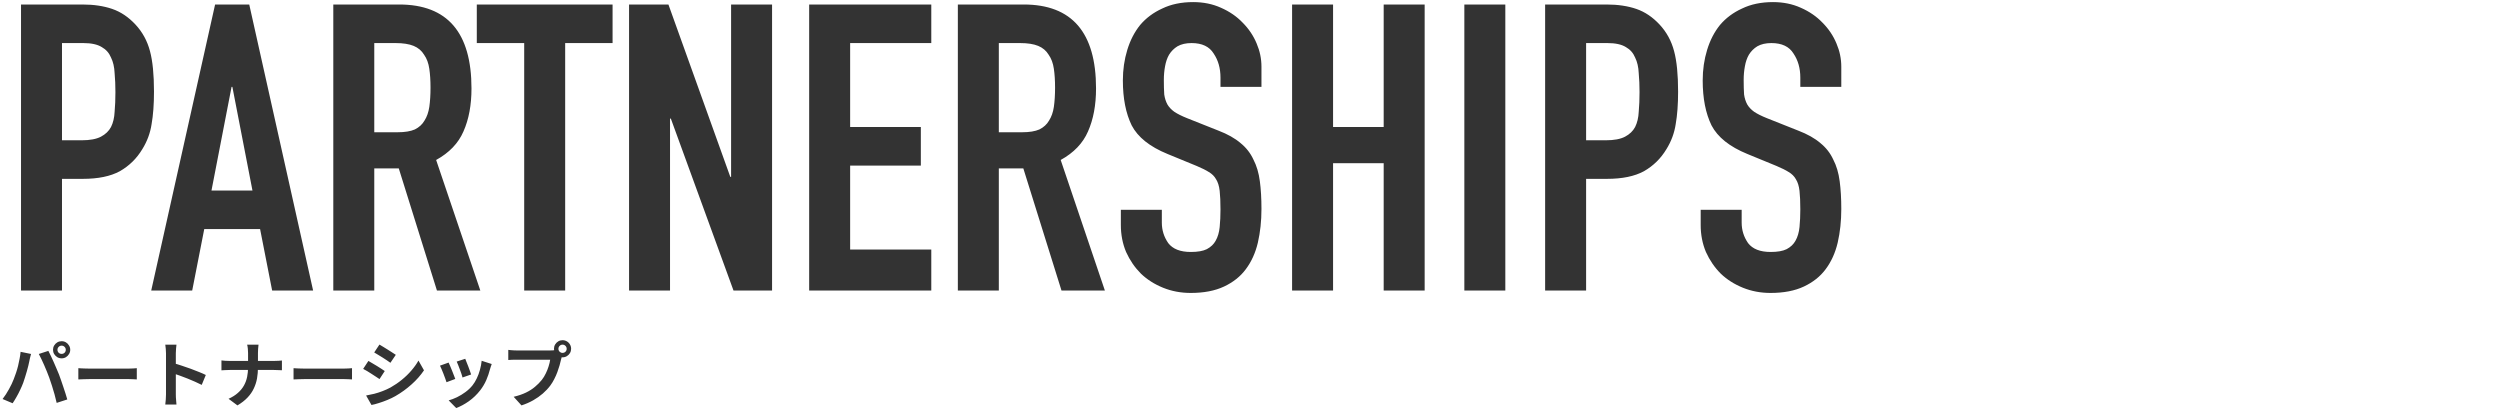 <svg width="697" height="116" viewBox="0 0 697 116" fill="none" xmlns="http://www.w3.org/2000/svg">
<path d="M5.86 1.256H22.996C26.132 1.256 28.895 1.667 31.284 2.488C33.674 3.309 35.839 4.765 37.78 6.856C39.722 8.947 41.066 11.411 41.812 14.248C42.559 17.011 42.932 20.781 42.932 25.56C42.932 29.069 42.708 32.093 42.26 34.632C41.887 37.096 41.028 39.411 39.684 41.576C38.116 44.189 36.026 46.243 33.412 47.736C30.799 49.155 27.364 49.864 23.108 49.864H17.284V81H5.86V1.256ZM17.284 39.112H22.772C25.087 39.112 26.879 38.776 28.148 38.104C29.418 37.432 30.351 36.536 30.948 35.416C31.546 34.221 31.882 32.803 31.956 31.16C32.106 29.517 32.18 27.688 32.18 25.672C32.18 23.805 32.106 22.051 31.956 20.408C31.882 18.691 31.546 17.235 30.948 16.04C30.426 14.771 29.567 13.8 28.372 13.128C27.178 12.381 25.46 12.008 23.22 12.008H17.284V39.112ZM64.785 24.216H64.561L58.962 53.112H70.385L64.785 24.216ZM59.969 1.256H69.49L87.297 81H75.874L72.513 63.864H56.946L53.586 81H42.161L59.969 1.256ZM104.347 36.872H110.843C112.859 36.872 114.464 36.611 115.659 36.088C116.854 35.491 117.75 34.669 118.347 33.624C119.019 32.579 119.467 31.309 119.691 29.816C119.915 28.248 120.027 26.456 120.027 24.44C120.027 22.424 119.915 20.669 119.691 19.176C119.467 17.608 118.982 16.301 118.235 15.256C117.563 14.136 116.592 13.315 115.323 12.792C114.054 12.269 112.374 12.008 110.283 12.008H104.347V36.872ZM92.923 1.256H111.291C124.731 1.256 131.451 9.059 131.451 24.664C131.451 29.293 130.704 33.288 129.211 36.648C127.792 39.933 125.254 42.584 121.595 44.6L133.915 81H121.819L111.179 46.952H104.347V81H92.923V1.256ZM146.146 12.008H132.93V1.256H170.786V12.008H157.57V81H146.146V12.008ZM175.381 1.256H186.357L203.605 49.304H203.829V1.256H215.253V81H204.501L187.029 33.064H186.805V81H175.381V1.256ZM225.595 1.256H259.643V12.008H237.019V35.416H256.731V46.168H237.019V69.576H259.643V81H225.595V1.256ZM278.472 36.872H284.968C286.984 36.872 288.589 36.611 289.784 36.088C290.979 35.491 291.875 34.669 292.472 33.624C293.144 32.579 293.592 31.309 293.816 29.816C294.04 28.248 294.152 26.456 294.152 24.44C294.152 22.424 294.04 20.669 293.816 19.176C293.592 17.608 293.107 16.301 292.36 15.256C291.688 14.136 290.717 13.315 289.448 12.792C288.179 12.269 286.499 12.008 284.408 12.008H278.472V36.872ZM267.048 1.256H285.416C298.856 1.256 305.576 9.059 305.576 24.664C305.576 29.293 304.829 33.288 303.336 36.648C301.917 39.933 299.379 42.584 295.72 44.6L308.04 81H295.944L285.304 46.952H278.472V81H267.048V1.256ZM351.695 24.216H340.271V21.64C340.271 19.027 339.637 16.787 338.367 14.92C337.173 12.979 335.119 12.008 332.207 12.008C330.639 12.008 329.333 12.307 328.287 12.904C327.317 13.501 326.533 14.285 325.935 15.256C325.413 16.152 325.039 17.235 324.815 18.504C324.591 19.699 324.479 20.968 324.479 22.312C324.479 23.88 324.517 25.224 324.591 26.344C324.741 27.389 325.039 28.323 325.487 29.144C325.935 29.891 326.57 30.563 327.391 31.16C328.287 31.757 329.482 32.355 330.975 32.952L339.711 36.424C342.25 37.395 344.303 38.552 345.871 39.896C347.439 41.165 348.634 42.696 349.455 44.488C350.351 46.205 350.949 48.221 351.247 50.536C351.546 52.776 351.695 55.352 351.695 58.264C351.695 61.624 351.359 64.76 350.687 67.672C350.015 70.509 348.895 72.973 347.327 75.064C345.834 77.08 343.818 78.685 341.279 79.88C338.741 81.075 335.642 81.672 331.983 81.672C329.221 81.672 326.645 81.187 324.255 80.216C321.866 79.245 319.813 77.939 318.095 76.296C316.378 74.579 314.997 72.563 313.951 70.248C312.981 67.933 312.495 65.432 312.495 62.744V58.488H323.919V62.072C323.919 64.163 324.517 66.067 325.711 67.784C326.981 69.427 329.071 70.248 331.983 70.248C333.925 70.248 335.418 69.987 336.463 69.464C337.583 68.867 338.405 68.083 338.927 67.112C339.525 66.067 339.898 64.797 340.047 63.304C340.197 61.811 340.271 60.168 340.271 58.376C340.271 56.285 340.197 54.568 340.047 53.224C339.898 51.88 339.562 50.797 339.039 49.976C338.591 49.155 337.919 48.483 337.023 47.96C336.202 47.437 335.082 46.877 333.663 46.28L325.487 42.92C320.559 40.904 317.237 38.253 315.519 34.968C313.877 31.608 313.055 27.427 313.055 22.424C313.055 19.437 313.466 16.6 314.287 13.912C315.109 11.224 316.303 8.909 317.871 6.968C319.514 5.027 321.567 3.496 324.031 2.376C326.495 1.181 329.37 0.584 332.655 0.584C335.493 0.584 338.069 1.107 340.383 2.152C342.773 3.197 344.789 4.579 346.431 6.296C348.149 8.013 349.455 9.955 350.351 12.12C351.247 14.211 351.695 16.376 351.695 18.616V24.216ZM360.235 1.256H371.659V35.416H385.771V1.256H397.195V81H385.771V45.496H371.659V81H360.235V1.256ZM408.259 1.256H419.683V81H408.259V1.256ZM430.782 1.256H447.918C451.054 1.256 453.817 1.667 456.206 2.488C458.596 3.309 460.761 4.765 462.702 6.856C464.644 8.947 465.988 11.411 466.734 14.248C467.481 17.011 467.854 20.781 467.854 25.56C467.854 29.069 467.63 32.093 467.182 34.632C466.809 37.096 465.95 39.411 464.606 41.576C463.038 44.189 460.948 46.243 458.334 47.736C455.721 49.155 452.286 49.864 448.03 49.864H442.206V81H430.782V1.256ZM442.206 39.112H447.694C450.009 39.112 451.801 38.776 453.07 38.104C454.34 37.432 455.273 36.536 455.87 35.416C456.468 34.221 456.804 32.803 456.878 31.16C457.028 29.517 457.102 27.688 457.102 25.672C457.102 23.805 457.028 22.051 456.878 20.408C456.804 18.691 456.468 17.235 455.87 16.04C455.348 14.771 454.489 13.8 453.294 13.128C452.1 12.381 450.382 12.008 448.142 12.008H442.206V39.112ZM513.352 24.216H501.928V21.64C501.928 19.027 501.293 16.787 500.024 14.92C498.829 12.979 496.776 12.008 493.864 12.008C492.296 12.008 490.989 12.307 489.944 12.904C488.973 13.501 488.189 14.285 487.592 15.256C487.069 16.152 486.696 17.235 486.472 18.504C486.248 19.699 486.136 20.968 486.136 22.312C486.136 23.88 486.173 25.224 486.248 26.344C486.397 27.389 486.696 28.323 487.144 29.144C487.592 29.891 488.226 30.563 489.048 31.16C489.944 31.757 491.138 32.355 492.632 32.952L501.368 36.424C503.906 37.395 505.96 38.552 507.528 39.896C509.096 41.165 510.29 42.696 511.112 44.488C512.008 46.205 512.605 48.221 512.904 50.536C513.202 52.776 513.352 55.352 513.352 58.264C513.352 61.624 513.016 64.76 512.344 67.672C511.672 70.509 510.552 72.973 508.984 75.064C507.49 77.08 505.474 78.685 502.936 79.88C500.397 81.075 497.298 81.672 493.64 81.672C490.877 81.672 488.301 81.187 485.912 80.216C483.522 79.245 481.469 77.939 479.752 76.296C478.034 74.579 476.653 72.563 475.608 70.248C474.637 67.933 474.152 65.432 474.152 62.744V58.488H485.576V62.072C485.576 64.163 486.173 66.067 487.368 67.784C488.637 69.427 490.728 70.248 493.64 70.248C495.581 70.248 497.074 69.987 498.12 69.464C499.24 68.867 500.061 68.083 500.584 67.112C501.181 66.067 501.554 64.797 501.704 63.304C501.853 61.811 501.928 60.168 501.928 58.376C501.928 56.285 501.853 54.568 501.704 53.224C501.554 51.88 501.218 50.797 500.696 49.976C500.248 49.155 499.576 48.483 498.68 47.96C497.858 47.437 496.738 46.877 495.32 46.28L487.144 42.92C482.216 40.904 478.893 38.253 477.176 34.968C475.533 31.608 474.712 27.427 474.712 22.424C474.712 19.437 475.122 16.6 475.944 13.912C476.765 11.224 477.96 8.909 479.528 6.968C481.17 5.027 483.224 3.496 485.688 2.376C488.152 1.181 491.026 0.584 494.312 0.584C497.149 0.584 499.725 1.107 502.04 2.152C504.429 3.197 506.445 4.579 508.088 6.296C509.805 8.013 511.112 9.955 512.008 12.12C512.904 14.211 513.352 16.376 513.352 18.616V24.216Z" fill="#333333"/>
<path d="M16.02 97.526C16.02 97.846 16.133 98.12 16.36 98.346C16.587 98.56 16.86 98.666 17.18 98.666C17.5 98.666 17.773 98.56 18 98.346C18.227 98.12 18.34 97.846 18.34 97.526C18.34 97.206 18.227 96.933 18 96.706C17.773 96.48 17.5 96.366 17.18 96.366C16.86 96.366 16.587 96.48 16.36 96.706C16.133 96.933 16.02 97.206 16.02 97.526ZM14.78 97.526C14.78 97.086 14.887 96.686 15.1 96.326C15.327 95.953 15.62 95.66 15.98 95.446C16.34 95.233 16.74 95.126 17.18 95.126C17.62 95.126 18.02 95.233 18.38 95.446C18.74 95.66 19.027 95.953 19.24 96.326C19.467 96.686 19.58 97.086 19.58 97.526C19.58 97.953 19.467 98.346 19.24 98.706C19.027 99.066 18.74 99.36 18.38 99.586C18.02 99.8 17.62 99.906 17.18 99.906C16.74 99.906 16.34 99.8 15.98 99.586C15.62 99.36 15.327 99.066 15.1 98.706C14.887 98.346 14.78 97.953 14.78 97.526ZM3.84 105.686C4.067 105.126 4.28 104.54 4.48 103.926C4.693 103.3 4.88 102.66 5.04 102.006C5.2 101.34 5.34 100.68 5.46 100.026C5.593 99.373 5.687 98.726 5.74 98.086L8.66 98.686C8.607 98.873 8.547 99.093 8.48 99.346C8.413 99.6 8.353 99.846 8.3 100.086C8.247 100.326 8.207 100.526 8.18 100.686C8.113 101.033 8.02 101.453 7.9 101.946C7.78 102.44 7.64 102.966 7.48 103.526C7.32 104.073 7.153 104.626 6.98 105.186C6.82 105.733 6.653 106.24 6.48 106.706C6.24 107.346 5.953 108.013 5.62 108.706C5.3 109.4 4.953 110.066 4.58 110.706C4.22 111.346 3.867 111.92 3.52 112.426L0.72 111.246C1.36 110.42 1.953 109.506 2.5 108.506C3.06 107.506 3.507 106.566 3.84 105.686ZM13.72 105.266C13.52 104.733 13.3 104.166 13.06 103.566C12.82 102.966 12.567 102.366 12.3 101.766C12.033 101.166 11.773 100.6 11.52 100.066C11.267 99.533 11.033 99.073 10.82 98.686L13.48 97.826C13.68 98.213 13.913 98.68 14.18 99.226C14.447 99.773 14.713 100.353 14.98 100.966C15.247 101.566 15.507 102.166 15.76 102.766C16.013 103.366 16.24 103.906 16.44 104.386C16.613 104.826 16.8 105.346 17 105.946C17.213 106.546 17.427 107.173 17.64 107.826C17.867 108.466 18.073 109.093 18.26 109.706C18.46 110.32 18.627 110.873 18.76 111.366L15.8 112.326C15.627 111.54 15.427 110.74 15.2 109.926C14.973 109.113 14.733 108.313 14.48 107.526C14.24 106.74 13.987 105.986 13.72 105.266ZM21.84 102.646C22.08 102.66 22.387 102.68 22.76 102.706C23.133 102.72 23.52 102.733 23.92 102.746C24.333 102.76 24.713 102.766 25.06 102.766C25.393 102.766 25.807 102.766 26.3 102.766C26.793 102.766 27.327 102.766 27.9 102.766C28.487 102.766 29.087 102.766 29.7 102.766C30.327 102.766 30.947 102.766 31.56 102.766C32.173 102.766 32.753 102.766 33.3 102.766C33.847 102.766 34.333 102.766 34.76 102.766C35.2 102.766 35.547 102.766 35.8 102.766C36.267 102.766 36.707 102.753 37.12 102.726C37.533 102.686 37.873 102.66 38.14 102.646V105.786C37.913 105.773 37.573 105.753 37.12 105.726C36.667 105.7 36.227 105.686 35.8 105.686C35.547 105.686 35.2 105.686 34.76 105.686C34.32 105.686 33.827 105.686 33.28 105.686C32.733 105.686 32.153 105.686 31.54 105.686C30.94 105.686 30.327 105.686 29.7 105.686C29.073 105.686 28.467 105.686 27.88 105.686C27.307 105.686 26.773 105.686 26.28 105.686C25.8 105.686 25.393 105.686 25.06 105.686C24.487 105.686 23.9 105.7 23.3 105.726C22.7 105.74 22.213 105.76 21.84 105.786V102.646ZM46.28 109.986C46.28 109.733 46.28 109.32 46.28 108.746C46.28 108.16 46.28 107.486 46.28 106.726C46.28 105.953 46.28 105.146 46.28 104.306C46.28 103.466 46.28 102.66 46.28 101.886C46.28 101.1 46.28 100.406 46.28 99.806C46.28 99.206 46.28 98.766 46.28 98.486C46.28 98.14 46.26 97.74 46.22 97.286C46.193 96.833 46.147 96.433 46.08 96.086H49.2C49.16 96.433 49.12 96.82 49.08 97.246C49.04 97.66 49.02 98.073 49.02 98.486C49.02 98.86 49.02 99.366 49.02 100.006C49.02 100.646 49.02 101.36 49.02 102.146C49.02 102.92 49.02 103.713 49.02 104.526C49.02 105.326 49.02 106.1 49.02 106.846C49.02 107.593 49.02 108.246 49.02 108.806C49.02 109.353 49.02 109.746 49.02 109.986C49.02 110.173 49.027 110.44 49.04 110.786C49.053 111.12 49.08 111.466 49.12 111.826C49.16 112.186 49.187 112.506 49.2 112.786H46.08C46.133 112.386 46.18 111.92 46.22 111.386C46.26 110.853 46.28 110.386 46.28 109.986ZM48.42 101.266C49.087 101.44 49.833 101.666 50.66 101.946C51.487 102.213 52.32 102.5 53.16 102.806C54 103.113 54.787 103.42 55.52 103.726C56.267 104.02 56.887 104.293 57.38 104.546L56.24 107.306C55.68 107.013 55.06 106.72 54.38 106.426C53.7 106.12 53.007 105.826 52.3 105.546C51.607 105.266 50.92 105.006 50.24 104.766C49.573 104.526 48.967 104.313 48.42 104.126V101.266ZM69.16 98.426C69.16 98.093 69.14 97.7 69.1 97.246C69.06 96.78 68.993 96.393 68.9 96.086H72.08C72.027 96.393 71.987 96.786 71.96 97.266C71.933 97.733 71.92 98.126 71.92 98.446C71.92 98.82 71.92 99.226 71.92 99.666C71.92 100.106 71.92 100.56 71.92 101.026C71.92 101.493 71.92 101.946 71.92 102.386C71.92 103.48 71.833 104.52 71.66 105.506C71.487 106.48 71.187 107.413 70.76 108.306C70.347 109.2 69.767 110.04 69.02 110.826C68.287 111.613 67.347 112.346 66.2 113.026L63.72 111.186C64.773 110.706 65.647 110.153 66.34 109.526C67.047 108.9 67.607 108.213 68.02 107.466C68.433 106.72 68.727 105.92 68.9 105.066C69.073 104.213 69.16 103.32 69.16 102.386C69.16 101.946 69.16 101.493 69.16 101.026C69.16 100.546 69.16 100.086 69.16 99.646C69.16 99.193 69.16 98.786 69.16 98.426ZM61.74 100.486C62.047 100.513 62.393 100.546 62.78 100.586C63.167 100.613 63.56 100.626 63.96 100.626C64.133 100.626 64.46 100.626 64.94 100.626C65.433 100.626 66.027 100.626 66.72 100.626C67.413 100.626 68.16 100.626 68.96 100.626C69.76 100.626 70.56 100.626 71.36 100.626C72.173 100.626 72.927 100.626 73.62 100.626C74.313 100.626 74.907 100.626 75.4 100.626C75.893 100.626 76.233 100.626 76.42 100.626C76.887 100.626 77.313 100.613 77.7 100.586C78.1 100.56 78.4 100.533 78.6 100.506V103.226C78.4 103.213 78.08 103.2 77.64 103.186C77.213 103.16 76.8 103.146 76.4 103.146C76.213 103.146 75.873 103.146 75.38 103.146C74.9 103.146 74.307 103.146 73.6 103.146C72.907 103.146 72.16 103.146 71.36 103.146C70.573 103.146 69.78 103.146 68.98 103.146C68.18 103.146 67.433 103.146 66.74 103.146C66.047 103.146 65.46 103.146 64.98 103.146C64.5 103.146 64.187 103.146 64.04 103.146C63.6 103.146 63.187 103.16 62.8 103.186C62.413 103.2 62.06 103.22 61.74 103.246V100.486ZM81.84 102.646C82.08 102.66 82.387 102.68 82.76 102.706C83.133 102.72 83.52 102.733 83.92 102.746C84.333 102.76 84.713 102.766 85.06 102.766C85.393 102.766 85.807 102.766 86.3 102.766C86.793 102.766 87.327 102.766 87.9 102.766C88.487 102.766 89.087 102.766 89.7 102.766C90.327 102.766 90.947 102.766 91.56 102.766C92.173 102.766 92.753 102.766 93.3 102.766C93.847 102.766 94.333 102.766 94.76 102.766C95.2 102.766 95.547 102.766 95.8 102.766C96.267 102.766 96.707 102.753 97.12 102.726C97.533 102.686 97.873 102.66 98.14 102.646V105.786C97.913 105.773 97.573 105.753 97.12 105.726C96.667 105.7 96.227 105.686 95.8 105.686C95.547 105.686 95.2 105.686 94.76 105.686C94.32 105.686 93.827 105.686 93.28 105.686C92.733 105.686 92.153 105.686 91.54 105.686C90.94 105.686 90.327 105.686 89.7 105.686C89.073 105.686 88.467 105.686 87.88 105.686C87.307 105.686 86.773 105.686 86.28 105.686C85.8 105.686 85.393 105.686 85.06 105.686C84.487 105.686 83.9 105.7 83.3 105.726C82.7 105.74 82.213 105.76 81.84 105.786V102.646ZM105.789 96.066C106.109 96.253 106.476 96.473 106.889 96.726C107.303 96.98 107.723 97.24 108.149 97.506C108.589 97.773 108.996 98.033 109.369 98.286C109.756 98.526 110.083 98.74 110.349 98.926L108.849 101.146C108.583 100.946 108.256 100.72 107.869 100.466C107.483 100.213 107.083 99.953 106.669 99.686C106.256 99.42 105.843 99.166 105.429 98.926C105.029 98.673 104.663 98.453 104.329 98.266L105.789 96.066ZM102.069 110.266C102.829 110.133 103.589 109.973 104.349 109.786C105.123 109.586 105.889 109.34 106.649 109.046C107.423 108.753 108.169 108.413 108.889 108.026C110.023 107.386 111.076 106.666 112.049 105.866C113.036 105.066 113.916 104.213 114.689 103.306C115.476 102.4 116.136 101.473 116.669 100.526L118.209 103.246C117.276 104.633 116.123 105.94 114.749 107.166C113.389 108.393 111.889 109.48 110.249 110.426C109.569 110.813 108.823 111.173 108.009 111.506C107.209 111.84 106.416 112.126 105.629 112.366C104.856 112.62 104.169 112.8 103.569 112.906L102.069 110.266ZM102.709 100.626C103.043 100.813 103.416 101.033 103.829 101.286C104.256 101.526 104.683 101.78 105.109 102.046C105.536 102.313 105.936 102.566 106.309 102.806C106.696 103.046 107.016 103.26 107.269 103.446L105.809 105.686C105.516 105.486 105.183 105.266 104.809 105.026C104.436 104.773 104.036 104.513 103.609 104.246C103.196 103.966 102.783 103.706 102.369 103.466C101.969 103.226 101.596 103.02 101.249 102.846L102.709 100.626ZM129.709 100.026C129.803 100.24 129.923 100.546 130.069 100.946C130.229 101.333 130.396 101.753 130.569 102.206C130.743 102.646 130.896 103.066 131.029 103.466C131.163 103.866 131.269 104.18 131.349 104.406L128.949 105.246C128.896 104.993 128.803 104.673 128.669 104.286C128.536 103.9 128.389 103.493 128.229 103.066C128.069 102.626 127.909 102.206 127.749 101.806C127.589 101.406 127.449 101.073 127.329 100.806L129.709 100.026ZM137.089 101.486C136.983 101.806 136.889 102.08 136.809 102.306C136.743 102.533 136.676 102.746 136.609 102.946C136.356 103.96 136.009 104.973 135.569 105.986C135.129 106.986 134.569 107.926 133.889 108.806C132.956 110.006 131.896 111.026 130.709 111.866C129.536 112.693 128.363 113.326 127.189 113.766L125.089 111.626C125.823 111.426 126.596 111.133 127.409 110.746C128.223 110.346 129.009 109.866 129.769 109.306C130.529 108.746 131.183 108.126 131.729 107.446C132.183 106.873 132.583 106.22 132.929 105.486C133.289 104.74 133.583 103.946 133.809 103.106C134.049 102.253 134.209 101.413 134.289 100.586L137.089 101.486ZM125.069 101.086C125.203 101.34 125.349 101.666 125.509 102.066C125.683 102.466 125.856 102.886 126.029 103.326C126.203 103.766 126.369 104.193 126.529 104.606C126.703 105.02 126.836 105.366 126.929 105.646L124.489 106.566C124.409 106.3 124.289 105.953 124.129 105.526C123.983 105.1 123.816 104.653 123.629 104.186C123.443 103.706 123.263 103.266 123.089 102.866C122.929 102.466 122.789 102.16 122.669 101.946L125.069 101.086ZM155.689 97.246C155.689 97.566 155.803 97.84 156.029 98.066C156.256 98.28 156.523 98.386 156.829 98.386C157.149 98.386 157.423 98.28 157.649 98.066C157.876 97.84 157.989 97.566 157.989 97.246C157.989 96.926 157.876 96.653 157.649 96.426C157.423 96.2 157.149 96.086 156.829 96.086C156.523 96.086 156.256 96.2 156.029 96.426C155.803 96.653 155.689 96.926 155.689 97.246ZM154.449 97.246C154.449 96.806 154.556 96.406 154.769 96.046C154.996 95.673 155.289 95.38 155.649 95.166C156.009 94.953 156.403 94.846 156.829 94.846C157.269 94.846 157.669 94.953 158.029 95.166C158.403 95.38 158.696 95.673 158.909 96.046C159.123 96.406 159.229 96.806 159.229 97.246C159.229 97.673 159.123 98.066 158.909 98.426C158.696 98.786 158.403 99.08 158.029 99.306C157.669 99.52 157.269 99.626 156.829 99.626C156.403 99.626 156.009 99.52 155.649 99.306C155.289 99.08 154.996 98.786 154.769 98.426C154.556 98.066 154.449 97.673 154.449 97.246ZM156.869 98.826C156.776 99.013 156.696 99.24 156.629 99.506C156.563 99.76 156.496 99.993 156.429 100.206C156.323 100.7 156.183 101.253 156.009 101.866C155.836 102.466 155.629 103.093 155.389 103.746C155.149 104.4 154.863 105.046 154.529 105.686C154.209 106.326 153.843 106.926 153.429 107.486C152.829 108.286 152.129 109.033 151.329 109.726C150.529 110.42 149.636 111.046 148.649 111.606C147.663 112.166 146.576 112.64 145.389 113.026L143.209 110.626C144.543 110.306 145.689 109.913 146.649 109.446C147.609 108.98 148.443 108.446 149.149 107.846C149.869 107.246 150.503 106.606 151.049 105.926C151.489 105.366 151.863 104.76 152.169 104.106C152.489 103.453 152.749 102.8 152.949 102.146C153.163 101.48 153.309 100.86 153.389 100.286C153.189 100.286 152.856 100.286 152.389 100.286C151.936 100.286 151.396 100.286 150.769 100.286C150.156 100.286 149.509 100.286 148.829 100.286C148.163 100.286 147.516 100.286 146.889 100.286C146.263 100.286 145.696 100.286 145.189 100.286C144.696 100.286 144.329 100.286 144.089 100.286C143.623 100.286 143.169 100.293 142.729 100.306C142.303 100.32 141.963 100.34 141.709 100.366V97.546C141.909 97.573 142.149 97.6 142.429 97.626C142.723 97.653 143.016 97.673 143.309 97.686C143.616 97.7 143.876 97.706 144.089 97.706C144.303 97.706 144.603 97.706 144.989 97.706C145.389 97.706 145.849 97.706 146.369 97.706C146.889 97.706 147.429 97.706 147.989 97.706C148.563 97.706 149.129 97.706 149.689 97.706C150.263 97.706 150.796 97.706 151.289 97.706C151.783 97.706 152.209 97.706 152.569 97.706C152.929 97.706 153.189 97.706 153.349 97.706C153.549 97.706 153.789 97.7 154.069 97.686C154.363 97.673 154.643 97.626 154.909 97.546L156.869 98.826Z" fill="#333333"/>
</svg>
